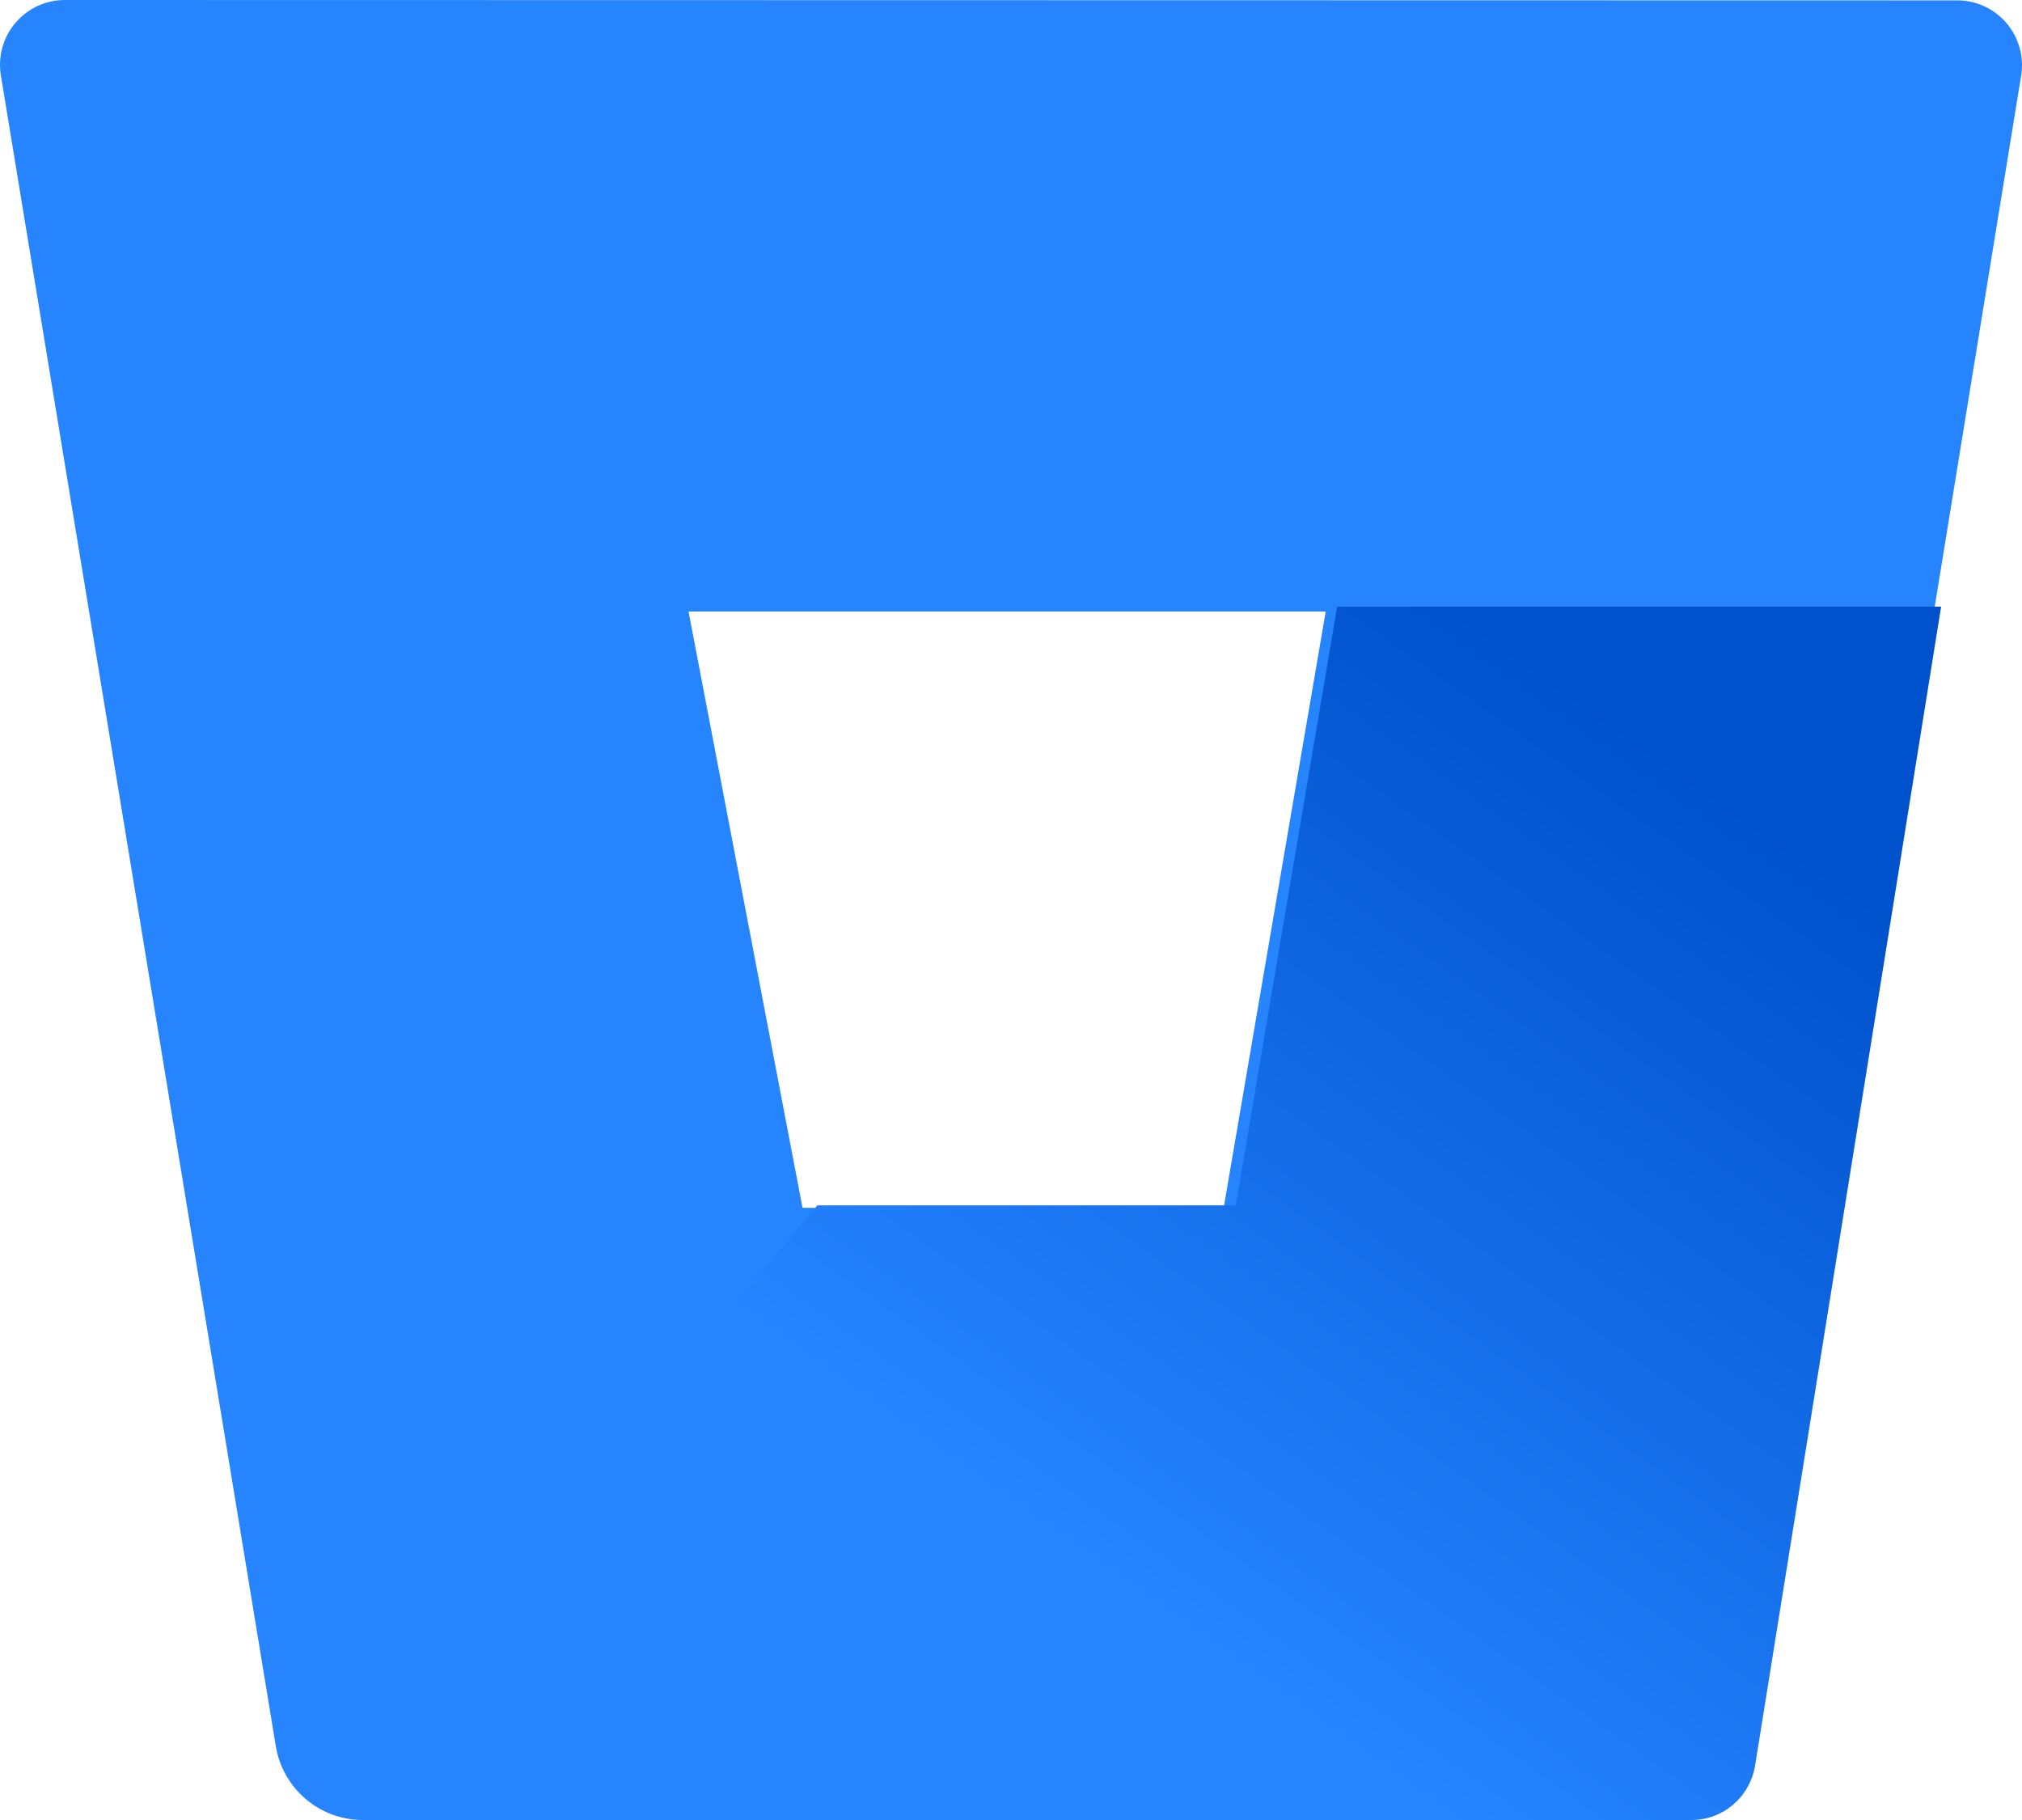 <?xml version="1.0" encoding="UTF-8"?>
<svg width="50px" height="45px" viewBox="0 0 50 45" version="1.1" xmlns="http://www.w3.org/2000/svg" xmlns:xlink="http://www.w3.org/1999/xlink">
    <!-- Generator: sketchtool 52.6 (67491) - http://www.bohemiancoding.com/sketch -->
    <title>E2350136-61D6-4BFE-89F8-DE2523C936EE</title>
    <desc>Created with sketchtool.</desc>
    <defs>
        <linearGradient x1="108.633%" y1="13.818%" x2="46.927%" y2="78.776%" id="linearGradient-1">
            <stop stop-color="#0052CC" offset="18%"></stop>
            <stop stop-color="#2684FF" offset="100%"></stop>
        </linearGradient>
    </defs>
    <g id="Page-1" stroke="none" stroke-width="1" fill="none" fill-rule="evenodd">
        <g id="Laraguys" transform="translate(-1151, -4239)">
            <g id="Group-31" transform="translate(1141, 4239)">
                <g id="bitbucket" transform="translate(10, 0)">
                    <g id="Path-2" transform="translate(17, 15)">
                        <polygon id="Path" points="2.823 15 13.438 15 16 0 0 0"></polygon>
                    </g>
                    <path d="M1.623,0 C1.149,-0.006 0.698,0.198 0.389,0.557 C0.079,0.915 -0.055,1.393 0.021,1.86 L6.821,43.18 C6.996,44.224 7.895,44.991 8.952,45 L41.577,45 C42.37,45.01 43.052,44.437 43.179,43.653 L49.979,1.868 C50.055,1.401 49.92,0.924 49.611,0.565 C49.302,0.206 48.85,0.002 48.377,0.009 L1.623,0 Z M30.259,29.864 L19.845,29.864 L17.026,15.12 L32.782,15.12 L30.259,29.864 Z" id="Shape" fill="#2684FF" fill-rule="nonzero"></path>
                    <path d="M48,15 L33.065,15 L30.558,29.803 L20.214,29.803 L8,44.469 C8.387,44.807 8.881,44.996 9.392,45 L41.809,45 C42.598,45.01 43.275,44.435 43.401,43.648 L48,15 Z" id="Path" fill="url(#linearGradient-1)"></path>
                </g>
            </g>
        </g>
    </g>
</svg>